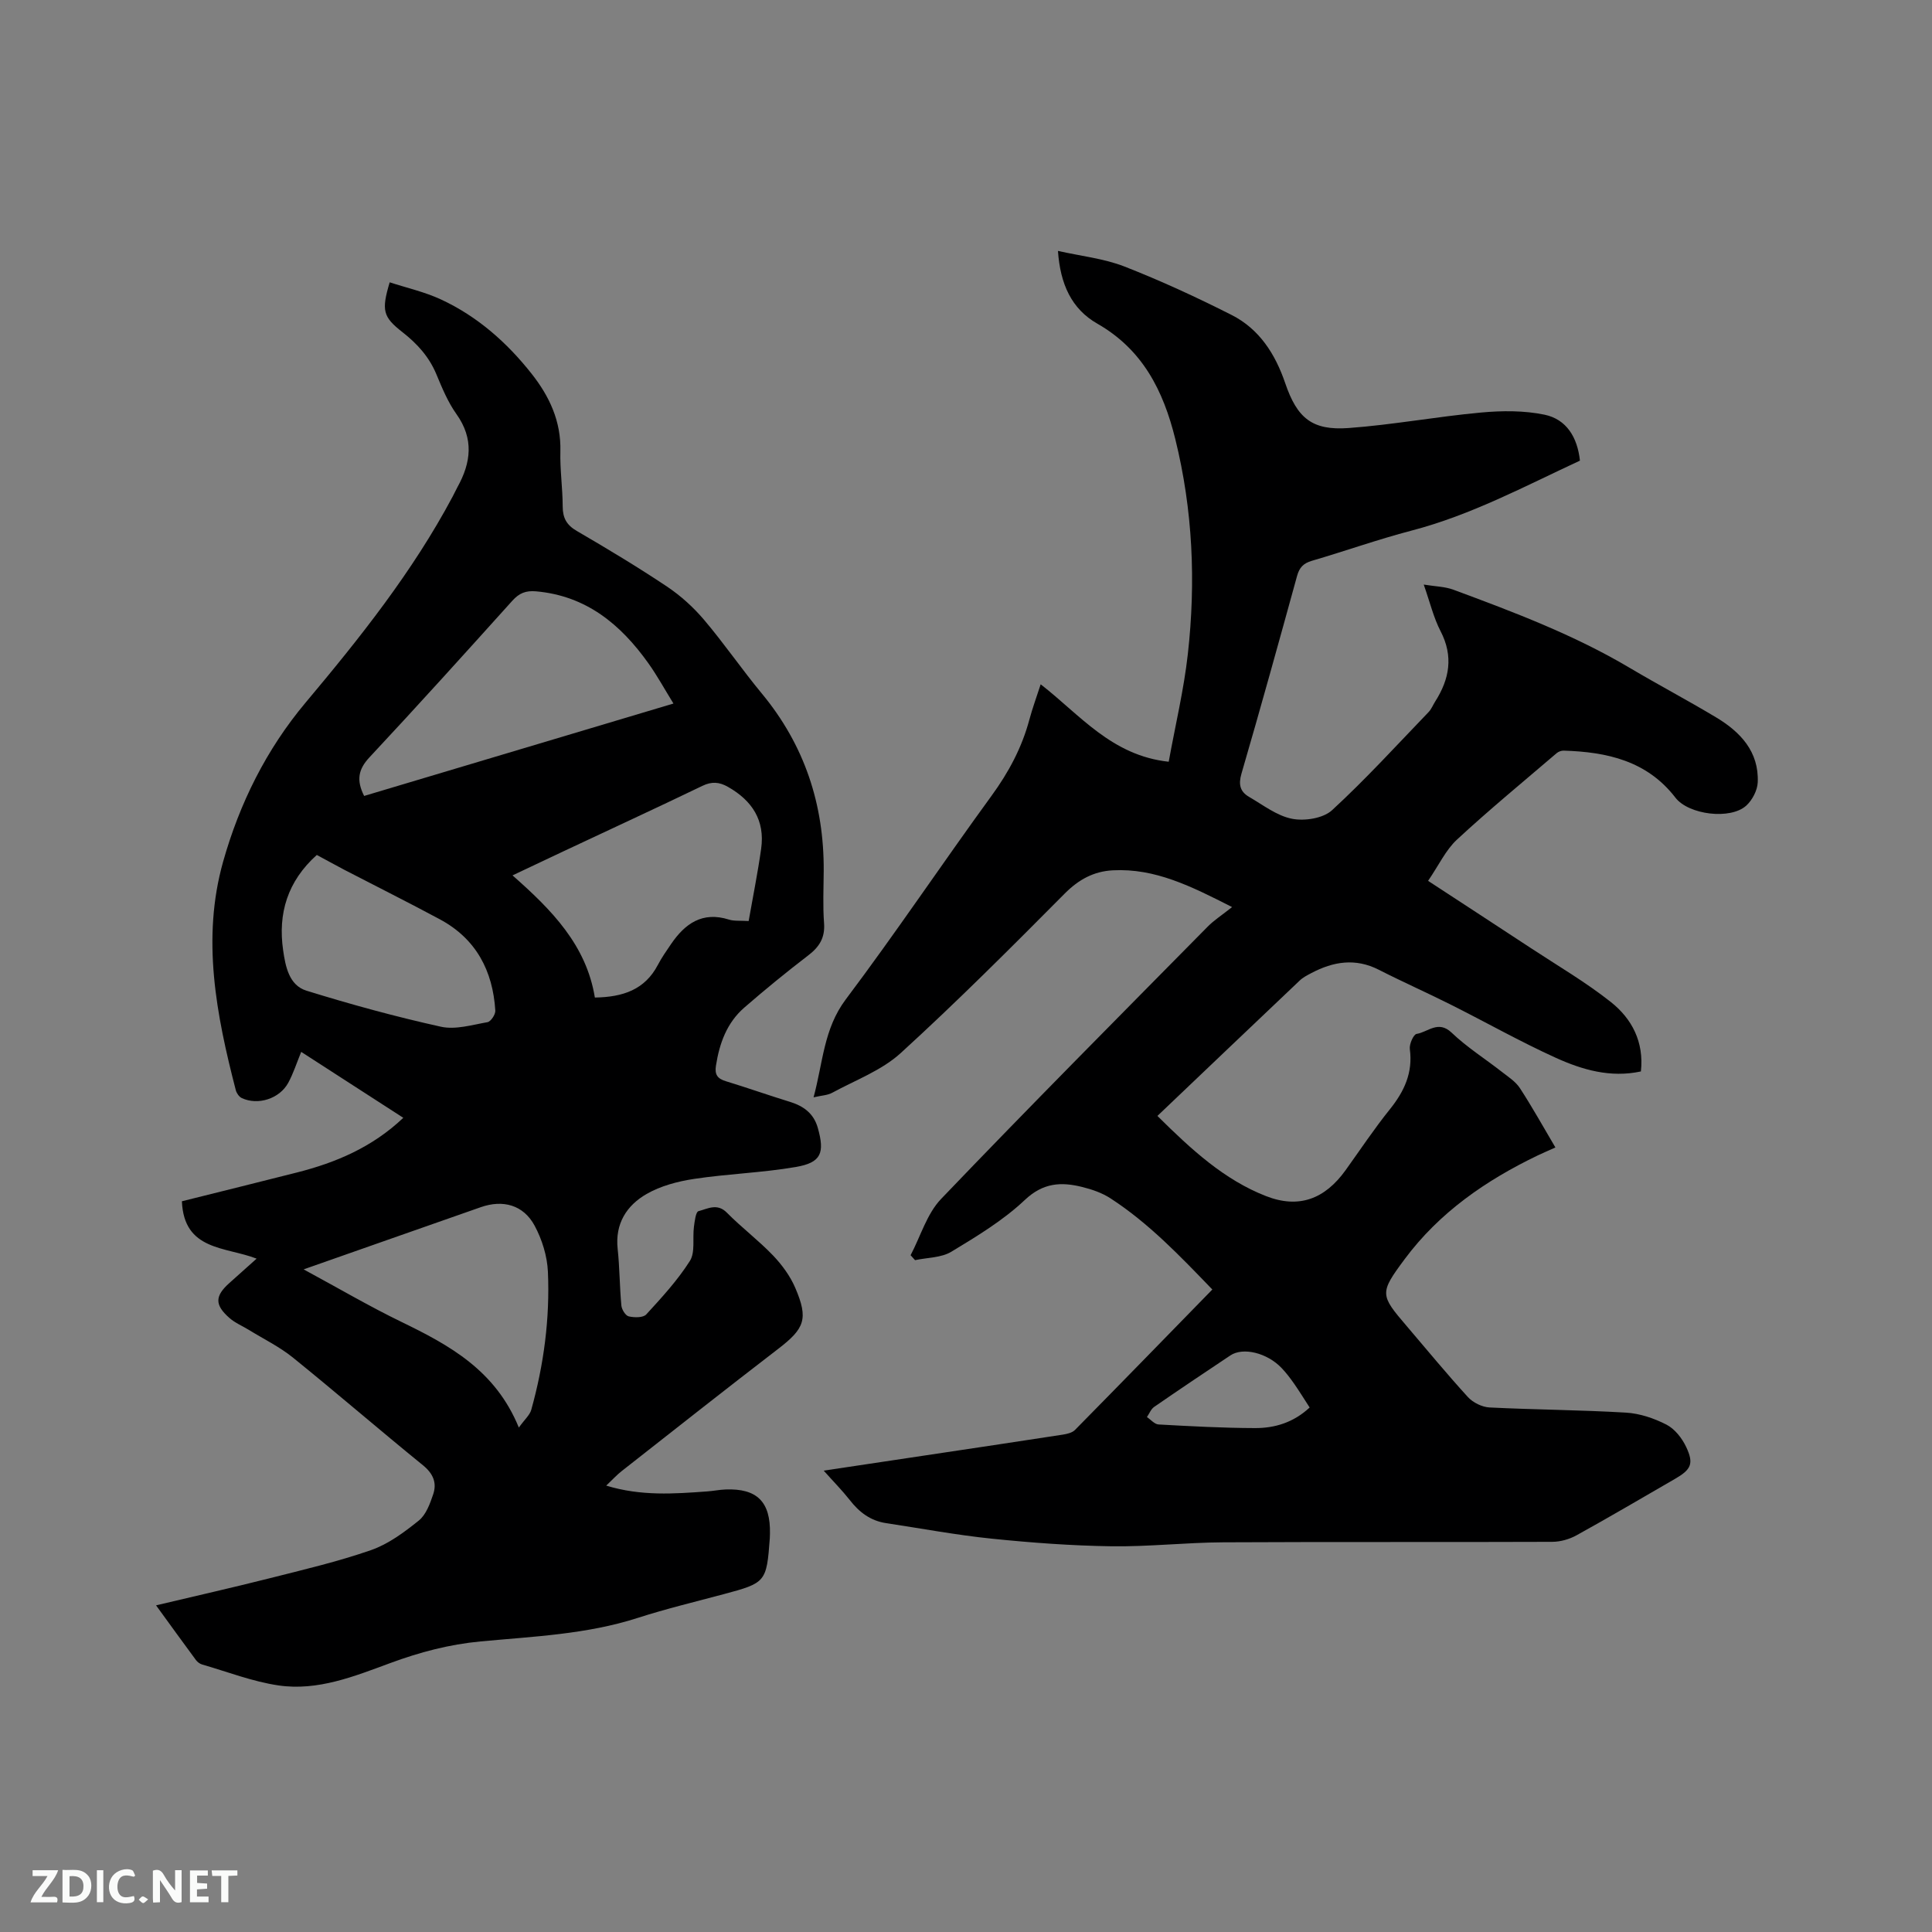 <svg enable-background="new 0 0 400 400" viewBox="0 0 400 400" xmlns="http://www.w3.org/2000/svg"><rect x="0" y="0" width="400" height="400" fill="#808080" stroke="none"/><path d="m170.54 304.48c7.31-1.1 14.09-2.11 20.88-3.13 9.53-1.43 19.07-2.85 28.59-4.32.89-.14 1.97-.38 2.56-.98 9.44-9.58 18.82-19.22 28.43-29.07-6.65-6.9-13.14-13.72-21.09-18.88-1.74-1.13-3.83-1.85-5.86-2.35-4.33-1.08-8.07-.9-11.86 2.68-4.48 4.23-9.92 7.52-15.23 10.73-2.09 1.26-4.98 1.2-7.51 1.74-.31-.34-.62-.68-.92-1.02 2.07-3.93 3.37-8.58 6.32-11.66 18.18-19 36.72-37.65 55.19-56.37 1.32-1.34 2.95-2.38 5.05-4.05-8.54-4.35-15.98-8.07-24.7-7.61-3.94.21-7.06 1.9-9.96 4.82-11.12 11.2-22.29 22.38-33.95 33.02-3.95 3.6-9.38 5.6-14.19 8.22-.95.52-2.17.55-3.85.94 1.96-7.22 2.08-14.17 6.67-20.28 10.38-13.8 20-28.18 30.17-42.14 3.55-4.87 6.29-9.98 7.84-15.78.63-2.34 1.47-4.63 2.34-7.31 8.1 6.27 14.68 14.76 26.51 16.03 1.37-7.57 3.13-14.88 3.96-22.3 1.67-14.94 1.04-29.8-2.6-44.51-2.48-10.03-6.75-18.52-16.14-23.89-5.33-3.04-7.68-8.18-8.15-15.06 4.81 1.08 9.5 1.57 13.74 3.22 7.55 2.95 14.95 6.37 22.19 10.03 5.76 2.91 9.06 8.09 11.12 14.13 2.47 7.25 5.58 9.84 13.12 9.29 9.17-.67 18.26-2.37 27.43-3.21 4.35-.4 8.91-.43 13.15.45 4.53.95 6.8 4.67 7.32 9.51-11.46 5.32-22.55 11.27-34.85 14.48-6.96 1.82-13.75 4.24-20.66 6.26-1.74.51-2.57 1.38-3.05 3.11-3.77 13.68-7.55 27.35-11.52 40.96-.66 2.26-.27 3.73 1.57 4.8 2.9 1.68 5.76 3.93 8.91 4.54 2.6.51 6.44-.09 8.27-1.77 6.99-6.43 13.41-13.48 20.01-20.34.57-.6.89-1.44 1.34-2.15 2.97-4.66 3.83-9.37 1.12-14.59-1.44-2.78-2.18-5.94-3.48-9.64 2.38.39 4.37.41 6.13 1.06 12.5 4.63 24.96 9.33 36.49 16.17 5.92 3.51 12.02 6.73 17.92 10.27 5.03 3.02 8.88 7.09 8.61 13.45-.07 1.65-1.12 3.66-2.36 4.8-3.3 3.01-11.96 1.9-14.68-1.63-5.88-7.64-14.19-9.47-23.15-9.74-.48-.01-1.08.21-1.45.53-6.92 5.92-13.96 11.71-20.63 17.89-2.33 2.16-3.76 5.3-5.98 8.54 7.33 4.79 14.32 9.35 21.29 13.93 5.56 3.66 11.35 7.04 16.55 11.16 4.35 3.45 6.89 8.25 6.22 14.37-6.31 1.36-12.14-.34-17.61-2.82-7.41-3.36-14.52-7.39-21.81-11.04-4.92-2.47-9.96-4.7-14.86-7.2-4.84-2.46-9.42-1.7-13.96.7-.84.44-1.72.89-2.4 1.54-9.75 9.24-19.46 18.51-29.46 28.03 7.13 7.07 13.85 13.22 22.46 16.59 6.81 2.67 12.2.63 16.49-5.34 3.03-4.22 5.91-8.56 9.16-12.6 2.98-3.71 4.81-7.57 4.15-12.48-.14-1.02.76-3.05 1.4-3.15 2.34-.36 4.47-2.91 7.25-.26 3.17 3.03 6.95 5.41 10.42 8.13 1.32 1.03 2.85 2.01 3.73 3.37 2.52 3.87 4.77 7.92 7.34 12.27-1.6.72-2.63 1.16-3.64 1.64-10.74 5.16-20.37 11.8-27.56 21.47-5.25 7.06-5.12 7.4.42 13.88 4.2 4.92 8.31 9.92 12.67 14.69 1.05 1.15 2.93 2.07 4.47 2.15 9.42.47 18.86.51 28.26 1.07 2.86.17 5.84 1.18 8.4 2.5 1.71.89 3.21 2.81 4.06 4.62 1.63 3.45 1.01 4.67-2.31 6.59-6.79 3.92-13.54 7.9-20.4 11.69-1.49.82-3.35 1.35-5.05 1.35-22.69.09-45.39-.02-68.08.1-7.73.04-15.46.93-23.18.82-8.24-.12-16.5-.73-24.71-1.57-7.34-.75-14.62-2.12-21.92-3.22-3.22-.48-5.57-2.26-7.53-4.79-1.56-1.98-3.34-3.78-5.39-6.08zm100.61-13.07c-1.17-1.8-2.16-3.42-3.25-4.98-.79-1.12-1.63-2.23-2.58-3.22-2.99-3.12-7.95-4.34-10.58-2.59-5.29 3.52-10.56 7.06-15.79 10.67-.66.46-1 1.39-1.49 2.1.8.53 1.57 1.48 2.4 1.53 6.66.37 13.33.73 19.99.75 4.08.01 7.94-1.14 11.3-4.26z" fill="#000001"/><path d="m125.51 307.58c7.23 2.21 14.08 1.7 20.92 1.2 1.27-.09 2.52-.35 3.79-.4 6.53-.25 9.33 2.56 9.19 9.16-.01.32-.01.64-.03.95-.67 9.06-.82 9.23-9.53 11.56-5.93 1.59-11.91 3.02-17.75 4.9-10.61 3.43-21.66 3.86-32.6 4.89-6.51.61-12.6 2.23-18.7 4.48-7.43 2.74-15.02 5.82-23.13 4.63-5.38-.79-10.57-2.82-15.84-4.34-.47-.14-.96-.51-1.26-.91-2.69-3.64-5.34-7.31-8.26-11.33 8.09-1.92 15.79-3.66 23.44-5.59 7.07-1.79 14.21-3.46 21.08-5.85 3.58-1.25 6.86-3.69 9.87-6.11 1.5-1.2 2.32-3.47 2.98-5.42.81-2.38.02-4.3-2.12-6.04-9.05-7.35-17.87-14.98-26.94-22.31-2.77-2.23-6.05-3.83-9.1-5.71-1.35-.83-2.87-1.45-4.03-2.48-3.06-2.69-3.01-4.52-.04-7.19 1.8-1.61 3.6-3.22 5.68-5.08-6.41-2.5-15.04-1.59-15.47-11.88 7.89-1.97 15.86-3.94 23.82-5.96 8.09-2.05 15.61-5.24 22.02-11.32-7.13-4.6-14.11-9.11-21.14-13.65-.97 2.37-1.64 4.49-2.68 6.4-1.8 3.31-6.28 4.73-9.63 3.16-.55-.26-1.07-1.01-1.23-1.63-4.04-15.6-7.12-31.39-2.62-47.33 3.4-12.05 8.93-23.22 17.1-32.95 11.25-13.4 22.14-27.08 30.41-42.61.35-.65.65-1.33 1.01-1.98 2.81-5.08 3.42-10-.22-15.11-1.76-2.47-2.96-5.38-4.14-8.21-1.51-3.65-4-6.38-7.06-8.77-4.03-3.15-4.35-4.48-2.62-10.3 3.56 1.16 7.27 1.99 10.64 3.56 7.53 3.5 13.64 8.9 18.76 15.39 3.68 4.67 6.1 9.83 5.94 16.03-.1 3.8.47 7.62.48 11.43.01 2.38.8 3.84 2.92 5.07 6.32 3.68 12.59 7.45 18.67 11.51 2.84 1.9 5.47 4.28 7.68 6.89 4.18 4.93 7.84 10.29 11.96 15.26 8.84 10.68 12.89 22.96 12.81 36.71-.02 3.6-.2 7.23.07 10.81.23 3-.94 4.9-3.23 6.66-4.54 3.48-8.98 7.1-13.29 10.85-3.6 3.13-5.14 7.38-5.86 12.02-.29 1.84.3 2.68 2.04 3.21 4.45 1.36 8.84 2.91 13.29 4.28 2.82.87 4.91 2.4 5.75 5.36 1.48 5.22.73 7.21-4.53 8.12-6.96 1.2-14.09 1.41-21.08 2.47-3.37.51-6.91 1.44-9.83 3.12-4.12 2.37-6.56 6.15-5.99 11.37.42 3.89.4 7.83.77 11.74.08.82.86 2.08 1.52 2.23 1.15.27 2.98.3 3.63-.4 3.22-3.51 6.49-7.07 9.03-11.07 1.14-1.8.53-4.68.84-7.06.15-1.15.38-3.11.94-3.25 1.88-.48 3.87-1.73 5.88.31 3.05 3.09 6.56 5.73 9.56 8.86 1.86 1.95 3.56 4.27 4.61 6.73 2.76 6.43 1.91 8.42-3.56 12.62-10.84 8.33-21.57 16.8-32.32 25.24-1.06.82-1.97 1.83-3.27 3.06zm-50.12-142.79c21.23-6.34 42.35-12.65 64.04-19.13-1.88-3.05-3.39-5.81-5.2-8.35-5.74-8.05-12.86-13.96-23.24-14.88-2.15-.19-3.51.38-4.92 1.95-9.78 10.86-19.57 21.71-29.55 32.39-2.31 2.46-2.8 4.71-1.13 8.02zm79.61 25.9c.89-5.07 1.89-10 2.59-14.98.82-5.85-1.86-9.95-6.86-12.79-1.81-1.03-3.36-1.16-5.32-.21-9.52 4.59-19.12 9.01-28.68 13.51-3.42 1.61-6.84 3.23-10.62 5.02 8.09 7.12 15.28 14.41 17.05 25.29 5.8-.09 10.35-1.61 13.05-6.77.78-1.49 1.76-2.89 2.71-4.28 2.9-4.26 6.5-6.83 12-5.09 1.07.34 2.29.19 4.08.3zm-92.14 72.12c7.2 3.89 13.58 7.64 20.22 10.86 9.95 4.83 19.48 10 24.34 21.89 1.21-1.69 2.26-2.57 2.57-3.67 2.61-9.34 3.87-18.9 3.45-28.57-.14-3.24-1.21-6.7-2.76-9.57-2.32-4.3-6.56-5.42-11.13-3.82-6.19 2.17-12.37 4.33-18.56 6.51-5.77 2.02-11.54 4.05-18.13 6.37zm2.73-85.8c-6.08 5.46-8.07 12.13-6.97 19.73.48 3.33 1.21 7.25 4.83 8.37 9.17 2.84 18.46 5.39 27.83 7.46 3.01.67 6.46-.38 9.65-.94.69-.12 1.66-1.59 1.62-2.38-.51-8.27-3.99-14.89-11.47-18.91-6.53-3.51-13.16-6.82-19.74-10.23-1.95-1.03-3.88-2.1-5.75-3.1z" fill="#000001"/><g fill="#fafbfa"><path d="m37.59 393.81c-.92.31-1.52.05-2-.78-.7-1.2-1.52-2.34-2.47-3.78v4.59c-.55.03-.95.05-1.41.07-.03-.37-.06-.64-.06-.91 0-1.91 0-3.81 0-5.7 1.13-.41 1.77-.03 2.29.91.62 1.11 1.38 2.14 2.31 3.19v-4.2h1.35v6.61z"/><path d="m12.94 393.88v-6.75c1.9.19 3.93-.54 5.37 1.29.8 1.01.78 2.88.03 3.97-1.37 1.97-3.4 1.51-5.4 1.49m1.45-1.22c2.04.12 2.92-.58 2.89-2.21-.03-1.51-.98-2.19-2.89-2z"/><path d="m11.81 393.87h-5.49c.68-2.18 2.47-3.48 3.51-5.45h-3.08v-1.21h5.29c-.71 2.13-2.44 3.48-3.47 5.51.86 0 1.63.04 2.39-.01.79-.05 1.14.21.85 1.16"/><path d="m39.33 393.86v-6.61h3.7v1.07h-2.22v1.52c.68.04 1.34.09 2.07.13v1.07c-.72.05-1.38.09-2.1.14v1.48h2.4v1.19h-3.85z"/><path d="m27.71 388.56c-1.15-.3-2.46-.61-3.1.64-.37.73-.41 1.93-.06 2.67.63 1.35 1.99.93 3.17.68.35.94-.01 1.32-.93 1.46-1.62.25-3.05-.27-3.76-1.48-.73-1.24-.6-3.03.31-4.17.88-1.11 2.71-1.7 4-1.16.32.13.44.74.65 1.12-.1.08-.19.16-.28.24"/><path d="m49.15 387.24v1.07c-.59.02-1.17.05-1.87.08v5.44h-1.48v-5.44h-1.85c-.05-.4-.08-.73-.13-1.15z"/><path d="m20.06 387.21h1.33v6.62h-1.33z"/><path d="m30.68 393.25c-.49.38-.8.79-1.05.76-.32-.05-.6-.45-.9-.7.26-.24.51-.64.8-.67.29-.04.62.3 1.15.61"/></g></svg>